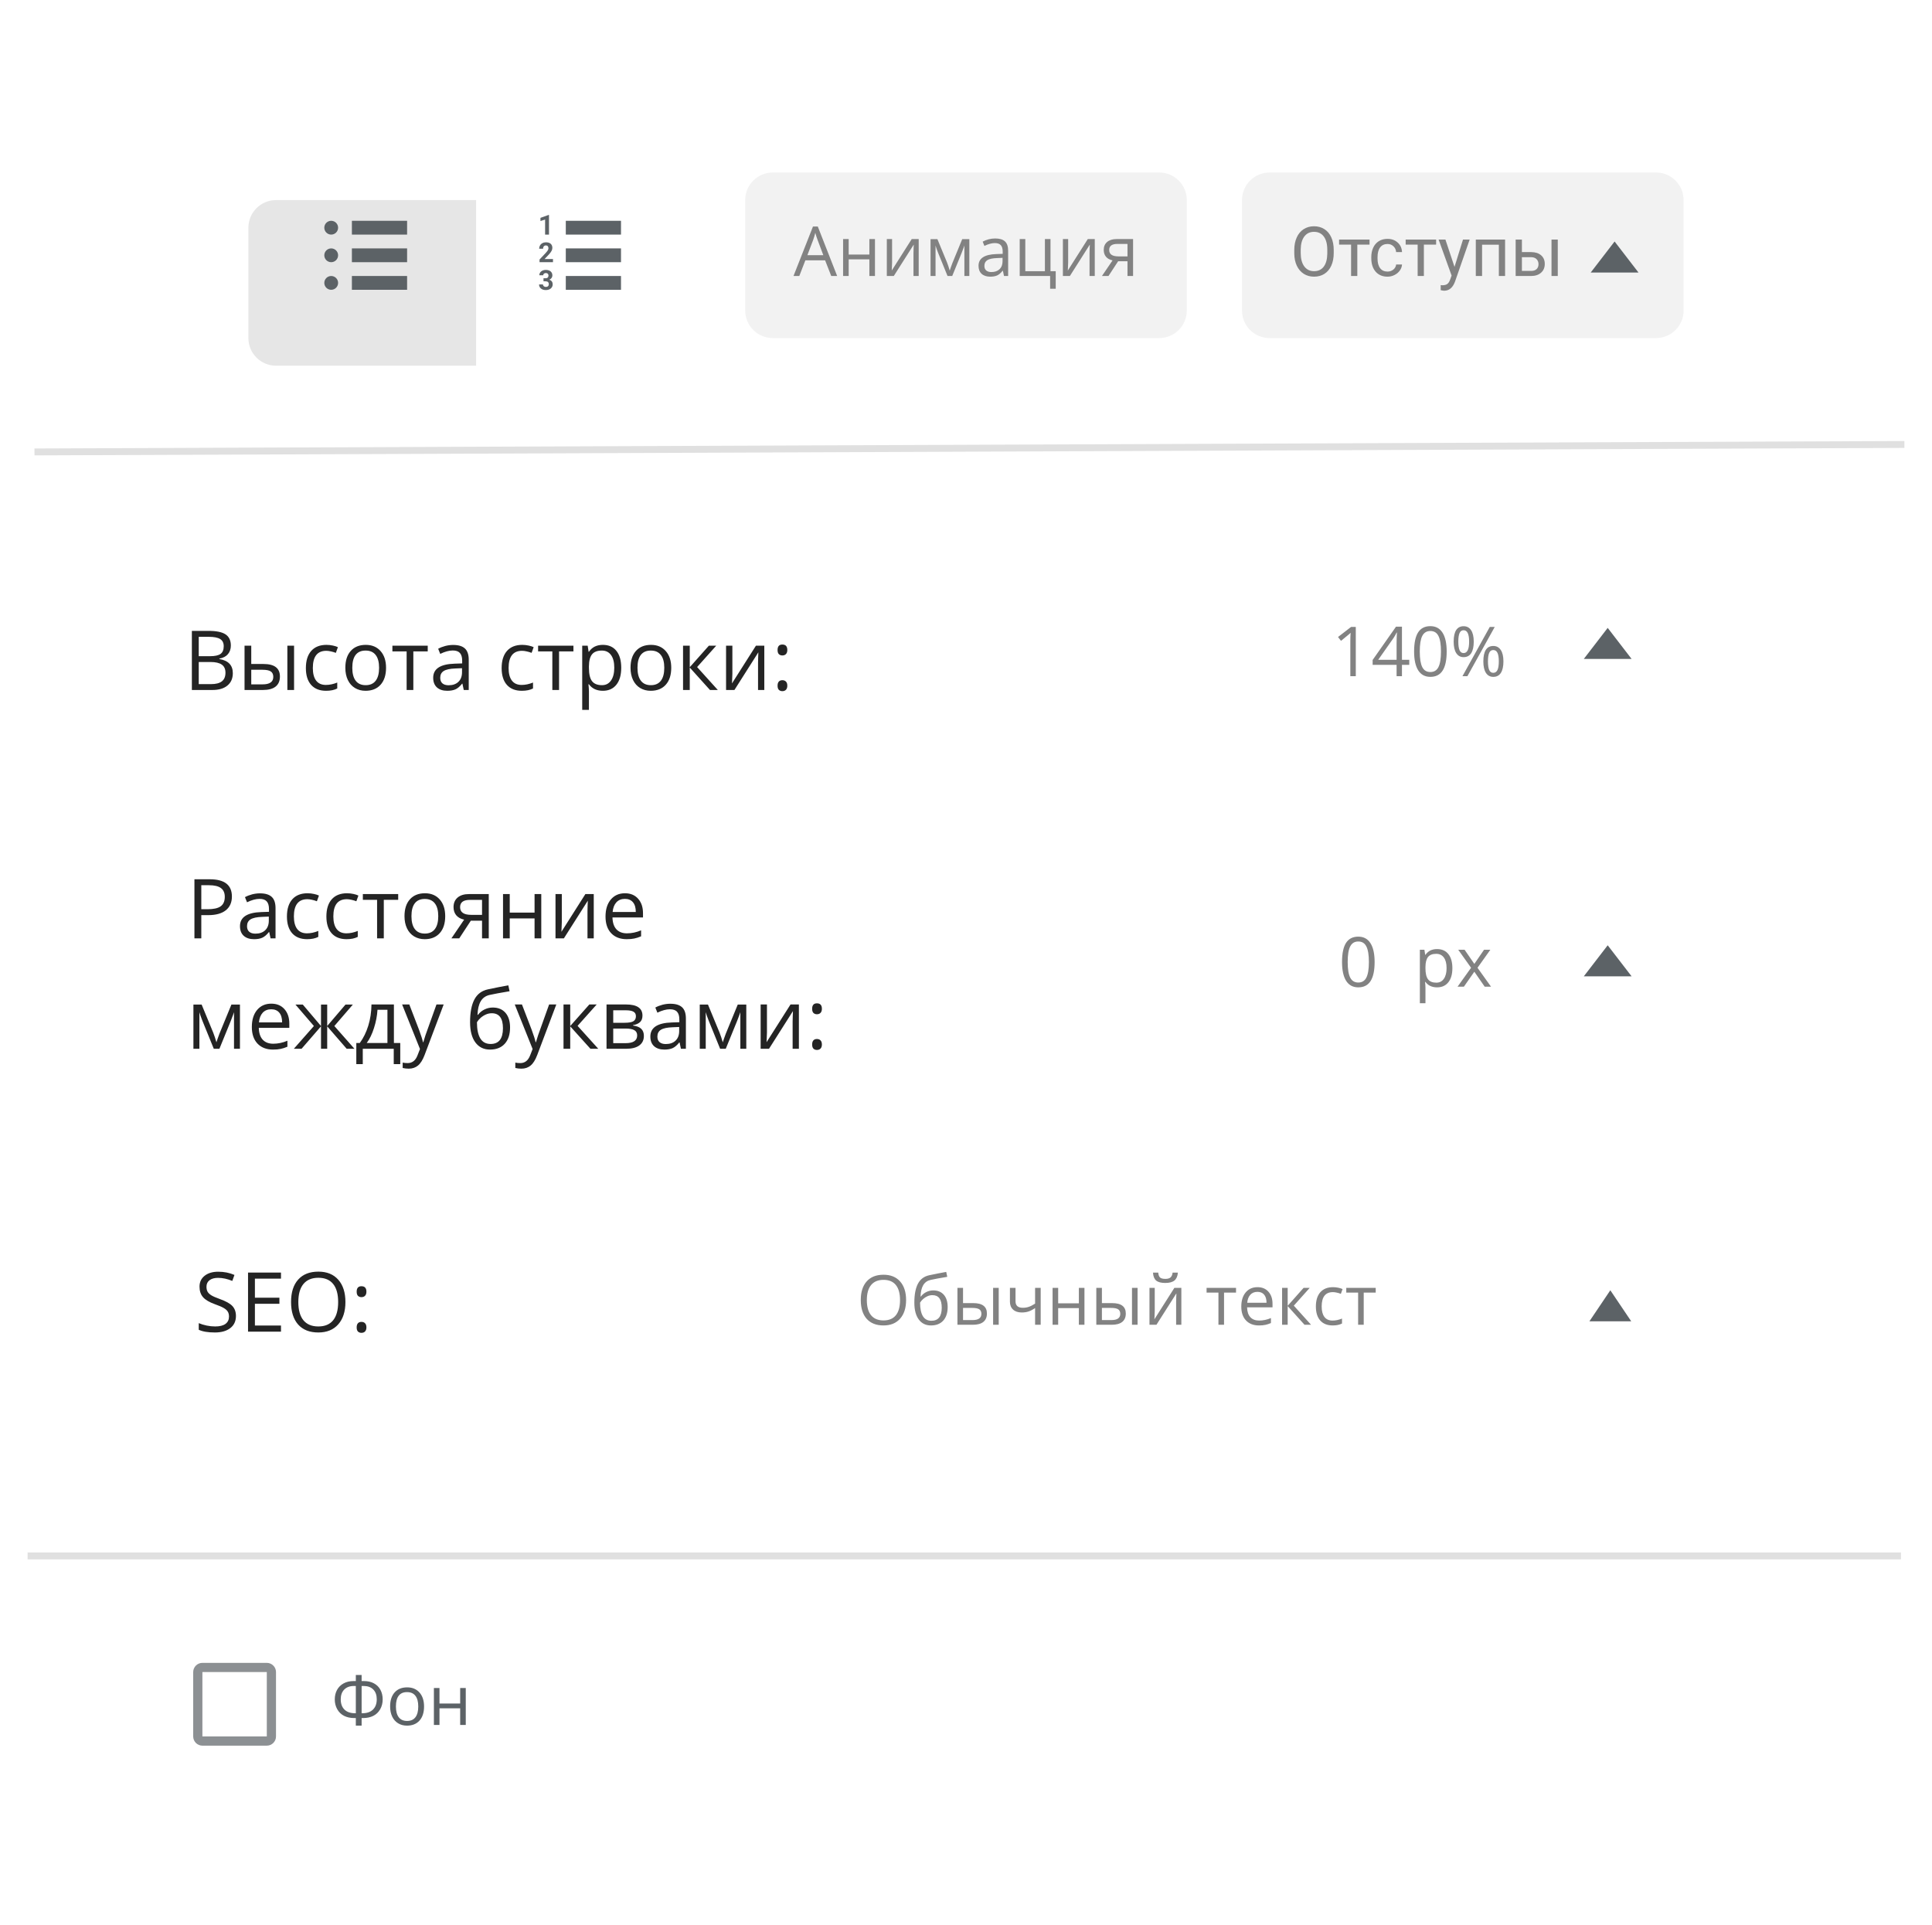 <svg width="280" height="279" viewBox="0 0 280 279" version="1.1" xmlns="http://www.w3.org/2000/svg" xmlns:xlink="http://www.w3.org/1999/xlink">
<title>Group 324</title>
<desc>Created using Figma</desc>
<g id="Canvas" transform="translate(-3309 -11164)">
<g id="Group 324">
<g id="Group 323">
<g id="Rectangle 22.3" filter="url(#filter0_d)">
<use xlink:href="#path0_fill" transform="translate(3313 11164)" fill="#FFFFFF"/>
<mask id="mask0_outline_ins">
<use xlink:href="#path0_fill" fill="white" transform="translate(3313 11164)"/>
</mask>
<g mask="url(#mask0_outline_ins)">
<use xlink:href="#path1_stroke_2x" transform="translate(3313 11164)" fill="#E0E0E0"/>
</g>
</g>
<g id="Rectangle 4.129">
<use xlink:href="#path2_fill" transform="matrix(-1.83697e-16 -1 1 -1.83697e-16 3495 11270)" fill="#FFFFFF"/>
<mask id="mask1_outline_ins">
<use xlink:href="#path2_fill" fill="white" transform="matrix(-1.83697e-16 -1 1 -1.83697e-16 3495 11270)"/>
</mask>
<g mask="url(#mask1_outline_ins)">
<use xlink:href="#path3_stroke_2x" transform="matrix(-1.83697e-16 -1 1 -1.83697e-16 3495 11270)" fill="#D9D9D9"/>
</g>
</g>
<g id="140%">
<use xlink:href="#path4_fill" transform="translate(3502 11251)" fill="#828282"/>
</g>
<g id="Polygon 2.100">
<use xlink:href="#path5_fill" transform="matrix(1 -3.02349e-17 6.199e-17 1 3538 11255)" fill="#5C6266"/>
</g>
<g id="&#208;&#146;&#209;&#139;&#209;&#129;&#208;&#190;&#209;&#130;&#208;&#176; &#209;&#129;&#209;&#130;&#209;&#128;&#208;&#190;&#208;&#186;&#208;&#184;:">
<use xlink:href="#path6_fill" transform="translate(3335 11251)" fill="#242424"/>
</g>
<g id="Group 314.2">
<g id="Group 313.1">
<g id="Rectangle 4.119">
<use xlink:href="#path2_fill" transform="matrix(-1.83697e-16 -1 1 -1.83697e-16 3345 11213)" fill="#FFFFFF"/>
<mask id="mask2_outline_ins">
<use xlink:href="#path2_fill" fill="white" transform="matrix(-1.83697e-16 -1 1 -1.83697e-16 3345 11213)"/>
</mask>
<g mask="url(#mask2_outline_ins)">
<use xlink:href="#path3_stroke_2x" transform="matrix(-1.83697e-16 -1 1 -1.83697e-16 3345 11213)" fill="#D9D9D9"/>
</g>
</g>
<g id="Group 312">
<g id="Rectangle 23.3">
<use xlink:href="#path7_fill" transform="translate(3391 11196)" fill="#5C6266"/>
</g>
<g id="Rectangle 23.4">
<use xlink:href="#path7_fill" transform="translate(3391 11200)" fill="#5C6266"/>
</g>
<g id="Rectangle 23.5">
<use xlink:href="#path7_fill" transform="translate(3391 11204)" fill="#5C6266"/>
</g>
<g id="1">
<use xlink:href="#path8_fill" transform="translate(3387 11194)" fill="#5C6266"/>
</g>
<g id="2">
<use xlink:href="#path9_fill" transform="translate(3387 11198)" fill="#5C6266"/>
</g>
<g id="3">
<use xlink:href="#path10_fill" transform="translate(3387 11202)" fill="#5C6266"/>
</g>
</g>
<g id="Rectangle 19.121">
<g filter="url(#filter1_i)">
<use xlink:href="#path11_fill" transform="translate(3345 11189)" fill="#E6E6E6"/>
</g>
<mask id="mask3_outline_ins">
<use xlink:href="#path11_fill" fill="white" transform="translate(3345 11189)"/>
</mask>
<g mask="url(#mask3_outline_ins)">
<use xlink:href="#path12_stroke_2x" transform="translate(3345 11189)" fill="#D9D9D9"/>
</g>
</g>
<g id="Group 307">
<g id="Group 306">
<g id="Rectangle 23">
<use xlink:href="#path7_fill" transform="translate(3360 11196)" fill="#5C6266"/>
</g>
<g id="Rectangle 23.1">
<use xlink:href="#path7_fill" transform="translate(3360 11200)" fill="#5C6266"/>
</g>
<g id="Rectangle 23.2">
<use xlink:href="#path7_fill" transform="translate(3360 11204)" fill="#5C6266"/>
</g>
<g id="Ellipse 8">
<use xlink:href="#path13_fill" transform="translate(3356 11196)" fill="#5C6266"/>
</g>
<g id="Ellipse 8.1">
<use xlink:href="#path13_fill" transform="translate(3356 11200)" fill="#5C6266"/>
</g>
<g id="Ellipse 8.2">
<use xlink:href="#path13_fill" transform="translate(3356 11204)" fill="#5C6266"/>
</g>
</g>
</g>
</g>
</g>
<g id="Rectangle 4.130">
<use xlink:href="#path14_fill" transform="translate(3417 11189)" fill="#F2F2F2"/>
<mask id="mask4_outline_ins">
<use xlink:href="#path14_fill" fill="white" transform="translate(3417 11189)"/>
</mask>
<g mask="url(#mask4_outline_ins)">
<use xlink:href="#path15_stroke_2x" transform="translate(3417 11189)" fill="#D9D9D9"/>
</g>
</g>
<g id="&#208;&#144;&#208;&#189;&#208;&#184;&#208;&#188;&#208;&#176;&#209;&#134;&#208;&#184;&#209;&#143;">
<use xlink:href="#path16_fill" transform="translate(3424 11193)" fill="#828282"/>
</g>
<g id="Rectangle 4.131">
<use xlink:href="#path14_fill" transform="translate(3489 11189)" fill="#F2F2F2"/>
<mask id="mask5_outline_ins">
<use xlink:href="#path14_fill" fill="white" transform="translate(3489 11189)"/>
</mask>
<g mask="url(#mask5_outline_ins)">
<use xlink:href="#path15_stroke_2x" transform="translate(3489 11189)" fill="#D9D9D9"/>
</g>
</g>
<g id="&#208;&#158;&#209;&#130;&#209;&#129;&#209;&#130;&#209;&#131;&#208;&#191;&#209;&#139;">
<use xlink:href="#path17_fill" transform="translate(3496 11195)" fill="#828282"/>
</g>
<g id="Rectangle 4.132">
<use xlink:href="#path2_fill" transform="matrix(-1.83697e-16 -1 1 -1.83697e-16 3495 11316)" fill="#FFFFFF"/>
<mask id="mask6_outline_ins">
<use xlink:href="#path2_fill" fill="white" transform="matrix(-1.83697e-16 -1 1 -1.83697e-16 3495 11316)"/>
</mask>
<g mask="url(#mask6_outline_ins)">
<use xlink:href="#path3_stroke_2x" transform="matrix(-1.83697e-16 -1 1 -1.83697e-16 3495 11316)" fill="#D9D9D9"/>
</g>
</g>
<g id="0 px">
<use xlink:href="#path18_fill" transform="translate(3503 11296)" fill="#828282"/>
</g>
<g id="Polygon 2.101">
<use xlink:href="#path5_fill" transform="matrix(1 -3.02349e-17 6.199e-17 1 3538 11301)" fill="#5C6266"/>
</g>
<g id="&#208;&#160;&#208;&#176;&#209;&#129;&#209;&#129;&#209;&#130;&#208;&#190;&#209;&#143;&#208;&#189;&#208;&#184;&#208;&#181; &#208;&#188;&#208;&#181;&#208;&#182;&#208;&#180;&#209;&#131; &#208;&#177;&#209;&#131;&#208;&#186;&#208;&#178;&#208;&#176;&#208;&#188;&#208;&#184;:">
<use xlink:href="#path19_fill" transform="translate(3336 11287)" fill="#242424"/>
</g>
<g id="SEO:">
<use xlink:href="#path20_fill" transform="translate(3337 11344)" fill="#242424"/>
</g>
<g id="Group 315.1">
<g id="Rectangle 4.123">
<use xlink:href="#path21_fill" transform="matrix(-1.83697e-16 -1 1 -1.83697e-16 3426 11365)" fill="#FFFFFF"/>
<mask id="mask7_outline_ins">
<use xlink:href="#path21_fill" fill="white" transform="matrix(-1.83697e-16 -1 1 -1.83697e-16 3426 11365)"/>
</mask>
<g mask="url(#mask7_outline_ins)">
<use xlink:href="#path22_stroke_2x" transform="matrix(-1.83697e-16 -1 1 -1.83697e-16 3426 11365)" fill="#D9D9D9"/>
</g>
</g>
<g id="&#208;&#158;&#208;&#177;&#209;&#139;&#209;&#135;&#208;&#189;&#209;&#139;&#208;&#185; &#209;&#130;&#208;&#181;&#208;&#186;&#209;&#129;&#209;&#130;">
<use xlink:href="#path23_fill" transform="translate(3433.14 11345)" fill="#828282"/>
</g>
<g id="Polygon 2.96">
<use xlink:href="#path24_fill" transform="matrix(1 -3.45542e-17 5.42413e-17 1 3538.88 11351)" fill="#5C6266"/>
</g>
</g>
<g id="Polygon 2.102">
<use xlink:href="#path5_fill" transform="matrix(1 -3.02349e-17 6.199e-17 1 3539 11199)" fill="#5C6266"/>
</g>
<g id="&#208;&#164;&#208;&#190;&#208;&#189;">
<use xlink:href="#path25_fill" transform="translate(3357 11403)" fill="#5C6266"/>
</g>
<g id="check off">
<g id="Shape">
<use xlink:href="#path26_fill" transform="translate(3337 11405)" fill="#5C6266" fill-opacity="0.7"/>
</g>
</g>
<g id="Line">
<use xlink:href="#path27_stroke" transform="matrix(1 -2.44929e-16 2.44929e-16 1 3313 11389.5)" fill="#E0E0E0"/>
</g>
<g id="Line">
<use xlink:href="#path28_stroke" transform="matrix(1 -0.004 0.004 1 3314 11230)" fill="#E0E0E0"/>
</g>
</g>
</g>
</g>
<defs>
<filter id="filter0_d" filterUnits="userSpaceOnUse" x="3309" y="11164" width="280" height="279" color-interpolation-filters="sRGB">
<feFlood flood-opacity="0" result="BackgroundImageFix"/>
<feColorMatrix in="SourceAlpha" type="matrix" values="0 0 0 0 0 0 0 0 0 0 0 0 0 0 0 0 0 0 255 0"/>
<feOffset dx="0" dy="4"/>
<feGaussianBlur stdDeviation="2"/>
<feColorMatrix type="matrix" values="0 0 0 0 0 0 0 0 0 0 0 0 0 0 0 0 0 0 0.25 0"/>
<feBlend mode="normal" in2="BackgroundImageFix" result="effect1_dropShadow"/>
<feBlend mode="normal" in="SourceGraphic" in2="effect1_dropShadow" result="shape"/>
</filter>
<filter id="filter1_i" filterUnits="userSpaceOnUse" x="3345" y="11189" width="33" height="28" color-interpolation-filters="sRGB">
<feFlood flood-opacity="0" result="BackgroundImageFix"/>
<feBlend mode="normal" in="SourceGraphic" in2="BackgroundImageFix" result="shape"/>
<feColorMatrix in="SourceAlpha" type="matrix" values="0 0 0 0 0 0 0 0 0 0 0 0 0 0 0 0 0 0 255 0" result="hardAlpha"/>
<feOffset dx="0" dy="4"/>
<feGaussianBlur stdDeviation="2"/>
<feComposite in2="hardAlpha" operator="arithmetic" k2="-1" k3="1"/>
<feColorMatrix type="matrix" values="0 0 0 0 0 0 0 0 0 0 0 0 0 0 0 0 0 0 0.25 0"/>
<feBlend mode="normal" in2="shape" result="effect1_innerShadow"/>
</filter>
<path id="path0_fill" d="M 0 4C 0 1.791 1.791 0 4 0L 268 0C 270.209 0 272 1.791 272 4L 272 267C 272 269.209 270.209 271 268 271L 4 271C 1.791 271 0 269.209 0 267L 0 4Z"/>
<path id="path1_stroke_2x" d="M 4 1L 268 1L 268 -1L 4 -1L 4 1ZM 271 4L 271 267L 273 267L 273 4L 271 4ZM 268 270L 4 270L 4 272L 268 272L 268 270ZM 1 267L 1 4L -1 4L -1 267L 1 267ZM 4 270C 2.343 270 1 268.657 1 267L -1 267C -1 269.761 1.239 272 4 272L 4 270ZM 271 267C 271 268.657 269.657 270 268 270L 268 272C 270.761 272 273 269.761 273 267L 271 267ZM 268 1C 269.657 1 271 2.343 271 4L 273 4C 273 1.239 270.761 -1 268 -1L 268 1ZM 4 -1C 1.239 -1 -1 1.239 -1 4L 1 4C 1 2.343 2.343 1 4 1L 4 -1Z"/>
<path id="path2_fill" d="M 0 4C 0 1.791 1.791 0 4 0L 20 0C 22.209 0 24 1.791 24 4L 24 60C 24 62.209 22.209 64 20 64L 4 64C 1.791 64 0 62.209 0 60L 0 4Z"/>
<path id="path3_stroke_2x" d="M 4 1L 20 1L 20 -1L 4 -1L 4 1ZM 23 4L 23 60L 25 60L 25 4L 23 4ZM 20 63L 4 63L 4 65L 20 65L 20 63ZM 1 60L 1 4L -1 4L -1 60L 1 60ZM 4 63C 2.343 63 1 61.657 1 60L -1 60C -1 62.761 1.239 65 4 65L 4 63ZM 23 60C 23 61.657 21.657 63 20 63L 20 65C 22.761 65 25 62.761 25 60L 23 60ZM 20 1C 21.657 1 23 2.343 23 4L 25 4C 25 1.239 22.761 -1 20 -1L 20 1ZM 4 -1C 1.239 -1 -1 1.239 -1 4L 1 4C 1 2.343 2.343 1 4 1L 4 -1Z"/>
<path id="path4_fill" d="M 3.491 11L 2.7 11L 2.7 5.912C 2.7 5.489 2.713 5.089 2.739 4.711C 2.671 4.779 2.594 4.851 2.51 4.926C 2.425 5.001 2.038 5.318 1.348 5.878L 0.918 5.321L 2.808 3.861L 3.491 3.861L 3.491 11ZM 11.24 9.359L 10.181 9.359L 10.181 11L 9.404 11L 9.404 9.359L 5.933 9.359L 5.933 8.651L 9.321 3.822L 10.181 3.822L 10.181 8.622L 11.24 8.622L 11.24 9.359ZM 9.404 8.622L 9.404 6.249C 9.404 5.784 9.421 5.258 9.453 4.672L 9.414 4.672C 9.258 4.984 9.111 5.243 8.975 5.448L 6.743 8.622L 9.404 8.622ZM 16.665 7.421C 16.665 8.655 16.47 9.576 16.079 10.185C 15.692 10.793 15.098 11.098 14.297 11.098C 13.529 11.098 12.944 10.787 12.544 10.165C 12.144 9.54 11.943 8.625 11.943 7.421C 11.943 6.177 12.137 5.255 12.524 4.652C 12.912 4.05 13.503 3.749 14.297 3.749C 15.072 3.749 15.659 4.063 16.06 4.691C 16.463 5.32 16.665 6.229 16.665 7.421ZM 12.764 7.421C 12.764 8.459 12.886 9.216 13.13 9.691C 13.374 10.163 13.763 10.399 14.297 10.399C 14.837 10.399 15.228 10.16 15.469 9.682C 15.713 9.2 15.835 8.446 15.835 7.421C 15.835 6.396 15.713 5.645 15.469 5.17C 15.228 4.691 14.837 4.452 14.297 4.452C 13.763 4.452 13.374 4.688 13.13 5.16C 12.886 5.629 12.764 6.382 12.764 7.421ZM 18.35 5.99C 18.35 6.544 18.41 6.959 18.53 7.235C 18.651 7.512 18.846 7.65 19.116 7.65C 19.65 7.65 19.917 7.097 19.917 5.99C 19.917 4.89 19.65 4.34 19.116 4.34C 18.846 4.34 18.651 4.477 18.53 4.75C 18.41 5.023 18.35 5.437 18.35 5.99ZM 20.586 5.99C 20.586 6.732 20.461 7.294 20.21 7.675C 19.963 8.052 19.598 8.241 19.116 8.241C 18.66 8.241 18.306 8.048 18.052 7.66C 17.801 7.273 17.676 6.716 17.676 5.99C 17.676 5.251 17.796 4.695 18.037 4.32C 18.281 3.946 18.641 3.759 19.116 3.759C 19.588 3.759 19.951 3.952 20.205 4.34C 20.459 4.727 20.586 5.277 20.586 5.99ZM 22.646 8.852C 22.646 9.408 22.707 9.825 22.827 10.102C 22.948 10.375 23.145 10.512 23.418 10.512C 23.691 10.512 23.893 10.377 24.023 10.106C 24.154 9.833 24.219 9.415 24.219 8.852C 24.219 8.295 24.154 7.883 24.023 7.616C 23.893 7.346 23.691 7.211 23.418 7.211C 23.145 7.211 22.948 7.346 22.827 7.616C 22.707 7.883 22.646 8.295 22.646 8.852ZM 24.888 8.852C 24.888 9.59 24.762 10.15 24.512 10.531C 24.264 10.909 23.9 11.098 23.418 11.098C 22.956 11.098 22.599 10.904 22.349 10.517C 22.101 10.129 21.977 9.574 21.977 8.852C 21.977 8.113 22.098 7.556 22.339 7.182C 22.583 6.807 22.943 6.62 23.418 6.62C 23.88 6.62 24.24 6.812 24.497 7.196C 24.758 7.577 24.888 8.129 24.888 8.852ZM 23.628 3.861L 19.668 11L 18.95 11L 22.91 3.861L 23.628 3.861Z"/>
<path id="path5_fill" d="M 4 0L 7.464 4.5L 0.536 4.5L 4 0Z"/>
<path id="path6_fill" d="M 1.807 4.434L 4.227 4.434C 5.363 4.434 6.186 4.604 6.693 4.943C 7.201 5.283 7.455 5.82 7.455 6.555C 7.455 7.062 7.312 7.482 7.027 7.814C 6.746 8.143 6.334 8.355 5.791 8.453L 5.791 8.512C 7.092 8.734 7.742 9.418 7.742 10.562C 7.742 11.328 7.482 11.926 6.963 12.355C 6.447 12.785 5.725 13 4.795 13L 1.807 13L 1.807 4.434ZM 2.803 8.102L 4.443 8.102C 5.146 8.102 5.652 7.992 5.961 7.773C 6.27 7.551 6.424 7.178 6.424 6.654C 6.424 6.174 6.252 5.828 5.908 5.617C 5.564 5.402 5.018 5.295 4.268 5.295L 2.803 5.295L 2.803 8.102ZM 2.803 8.945L 2.803 12.15L 4.59 12.15C 5.281 12.15 5.801 12.018 6.148 11.752C 6.5 11.482 6.676 11.062 6.676 10.492C 6.676 9.961 6.496 9.57 6.137 9.32C 5.781 9.07 5.238 8.945 4.508 8.945L 2.803 8.945ZM 10.414 9.232L 12.166 9.232C 12.982 9.232 13.586 9.385 13.977 9.689C 14.371 9.99 14.568 10.441 14.568 11.043C 14.568 11.688 14.359 12.176 13.941 12.508C 13.527 12.836 12.916 13 12.107 13L 9.441 13L 9.441 6.578L 10.414 6.578L 10.414 9.232ZM 16.619 13L 15.646 13L 15.646 6.578L 16.619 6.578L 16.619 13ZM 10.414 10.07L 10.414 12.185L 12.06 12.185C 13.092 12.185 13.607 11.824 13.607 11.102C 13.607 10.742 13.488 10.48 13.25 10.316C 13.012 10.152 12.605 10.07 12.031 10.07L 10.414 10.07ZM 21.254 13.117C 20.324 13.117 19.604 12.832 19.092 12.262C 18.584 11.688 18.33 10.877 18.33 9.83C 18.33 8.756 18.588 7.926 19.104 7.34C 19.623 6.754 20.361 6.461 21.318 6.461C 21.627 6.461 21.936 6.494 22.244 6.561C 22.553 6.627 22.795 6.705 22.971 6.795L 22.672 7.621C 22.457 7.535 22.223 7.465 21.969 7.41C 21.715 7.352 21.49 7.322 21.295 7.322C 19.99 7.322 19.338 8.154 19.338 9.818C 19.338 10.607 19.496 11.213 19.812 11.635C 20.133 12.057 20.605 12.268 21.23 12.268C 21.766 12.268 22.314 12.152 22.877 11.922L 22.877 12.783C 22.447 13.006 21.906 13.117 21.254 13.117ZM 29.949 9.783C 29.949 10.83 29.686 11.648 29.158 12.238C 28.631 12.824 27.902 13.117 26.973 13.117C 26.398 13.117 25.889 12.982 25.443 12.713C 24.998 12.443 24.654 12.057 24.412 11.553C 24.17 11.049 24.049 10.459 24.049 9.783C 24.049 8.736 24.311 7.922 24.834 7.34C 25.357 6.754 26.084 6.461 27.014 6.461C 27.912 6.461 28.625 6.76 29.152 7.357C 29.684 7.955 29.949 8.764 29.949 9.783ZM 25.057 9.783C 25.057 10.604 25.221 11.229 25.549 11.658C 25.877 12.088 26.359 12.303 26.996 12.303C 27.633 12.303 28.115 12.09 28.443 11.664C 28.775 11.234 28.941 10.607 28.941 9.783C 28.941 8.967 28.775 8.348 28.443 7.926C 28.115 7.5 27.629 7.287 26.984 7.287C 26.348 7.287 25.867 7.496 25.543 7.914C 25.219 8.332 25.057 8.955 25.057 9.783ZM 35.99 7.41L 33.904 7.41L 33.904 13L 32.932 13L 32.932 7.41L 30.869 7.41L 30.869 6.578L 35.99 6.578L 35.99 7.41ZM 41.211 13L 41.018 12.086L 40.971 12.086C 40.65 12.488 40.33 12.762 40.01 12.906C 39.693 13.047 39.297 13.117 38.82 13.117C 38.184 13.117 37.684 12.953 37.32 12.625C 36.961 12.297 36.781 11.83 36.781 11.225C 36.781 9.928 37.818 9.248 39.893 9.186L 40.982 9.15L 40.982 8.752C 40.982 8.248 40.873 7.877 40.654 7.639C 40.44 7.396 40.094 7.275 39.617 7.275C 39.082 7.275 38.477 7.439 37.801 7.768L 37.502 7.023C 37.818 6.852 38.164 6.717 38.539 6.619C 38.918 6.521 39.297 6.473 39.676 6.473C 40.441 6.473 41.008 6.643 41.375 6.982C 41.746 7.322 41.932 7.867 41.932 8.617L 41.932 13L 41.211 13ZM 39.014 12.315C 39.619 12.315 40.094 12.148 40.438 11.816C 40.785 11.484 40.959 11.02 40.959 10.422L 40.959 9.842L 39.986 9.883C 39.213 9.91 38.654 10.031 38.31 10.246C 37.971 10.457 37.801 10.787 37.801 11.236C 37.801 11.588 37.906 11.855 38.117 12.039C 38.332 12.223 38.631 12.315 39.014 12.315ZM 49.625 13.117C 48.695 13.117 47.975 12.832 47.463 12.262C 46.955 11.688 46.701 10.877 46.701 9.83C 46.701 8.756 46.959 7.926 47.475 7.34C 47.994 6.754 48.732 6.461 49.69 6.461C 49.998 6.461 50.307 6.494 50.615 6.561C 50.924 6.627 51.166 6.705 51.342 6.795L 51.043 7.621C 50.828 7.535 50.594 7.465 50.34 7.41C 50.086 7.352 49.861 7.322 49.666 7.322C 48.361 7.322 47.709 8.154 47.709 9.818C 47.709 10.607 47.867 11.213 48.184 11.635C 48.504 12.057 48.977 12.268 49.602 12.268C 50.137 12.268 50.685 12.152 51.248 11.922L 51.248 12.783C 50.818 13.006 50.277 13.117 49.625 13.117ZM 57.107 7.41L 55.022 7.41L 55.022 13L 54.049 13L 54.049 7.41L 51.986 7.41L 51.986 6.578L 57.107 6.578L 57.107 7.41ZM 61.367 13.117C 60.949 13.117 60.566 13.041 60.219 12.889C 59.875 12.732 59.586 12.494 59.352 12.174L 59.281 12.174C 59.328 12.549 59.352 12.904 59.352 13.24L 59.352 15.883L 58.379 15.883L 58.379 6.578L 59.17 6.578L 59.305 7.457L 59.352 7.457C 59.602 7.105 59.893 6.852 60.225 6.695C 60.557 6.539 60.938 6.461 61.367 6.461C 62.219 6.461 62.875 6.752 63.336 7.334C 63.801 7.916 64.033 8.732 64.033 9.783C 64.033 10.838 63.797 11.658 63.324 12.244C 62.855 12.826 62.203 13.117 61.367 13.117ZM 61.227 7.287C 60.57 7.287 60.096 7.469 59.803 7.832C 59.51 8.195 59.359 8.773 59.352 9.566L 59.352 9.783C 59.352 10.685 59.502 11.332 59.803 11.723C 60.103 12.109 60.586 12.303 61.25 12.303C 61.805 12.303 62.238 12.078 62.551 11.629C 62.867 11.18 63.025 10.56 63.025 9.771C 63.025 8.971 62.867 8.357 62.551 7.932C 62.238 7.502 61.797 7.287 61.227 7.287ZM 71.281 9.783C 71.281 10.83 71.018 11.648 70.49 12.238C 69.963 12.824 69.234 13.117 68.305 13.117C 67.731 13.117 67.221 12.982 66.775 12.713C 66.33 12.443 65.986 12.057 65.744 11.553C 65.502 11.049 65.381 10.459 65.381 9.783C 65.381 8.736 65.643 7.922 66.166 7.34C 66.689 6.754 67.416 6.461 68.346 6.461C 69.244 6.461 69.957 6.76 70.484 7.357C 71.016 7.955 71.281 8.764 71.281 9.783ZM 66.389 9.783C 66.389 10.604 66.553 11.229 66.881 11.658C 67.209 12.088 67.691 12.303 68.328 12.303C 68.965 12.303 69.447 12.09 69.775 11.664C 70.107 11.234 70.273 10.607 70.273 9.783C 70.273 8.967 70.107 8.348 69.775 7.926C 69.447 7.5 68.961 7.287 68.316 7.287C 67.68 7.287 67.199 7.496 66.875 7.914C 66.551 8.332 66.389 8.955 66.389 9.783ZM 76.736 6.578L 77.803 6.578L 75.031 9.678L 78.031 13L 76.894 13L 73.965 9.748L 73.965 13L 72.992 13L 72.992 6.578L 73.965 6.578L 73.965 9.701L 76.736 6.578ZM 80.141 6.578L 80.141 10.65L 80.1 11.717L 80.082 12.051L 83.557 6.578L 84.769 6.578L 84.769 13L 83.861 13L 83.861 9.074L 83.879 8.301L 83.908 7.539L 80.439 13L 79.227 13L 79.227 6.578L 80.141 6.578ZM 86.691 12.379C 86.691 12.117 86.75 11.92 86.867 11.787C 86.988 11.65 87.16 11.582 87.383 11.582C 87.609 11.582 87.785 11.65 87.91 11.787C 88.039 11.92 88.103 12.117 88.103 12.379C 88.103 12.633 88.039 12.828 87.91 12.965C 87.781 13.102 87.606 13.17 87.383 13.17C 87.184 13.17 87.018 13.109 86.885 12.988C 86.756 12.863 86.691 12.66 86.691 12.379ZM 86.691 7.205C 86.691 6.678 86.922 6.414 87.383 6.414C 87.863 6.414 88.103 6.678 88.103 7.205C 88.103 7.459 88.039 7.654 87.91 7.791C 87.781 7.928 87.606 7.996 87.383 7.996C 87.184 7.996 87.018 7.936 86.885 7.814C 86.756 7.689 86.691 7.486 86.691 7.205Z"/>
<path id="path7_fill" d="M 0 0L 8 0L 8 2L 0 2L 0 0Z"/>
<path id="path8_fill" d="M 1.564 4L 1 4L 1 1.824L 0.326 2.033L 0.326 1.574L 1.504 1.152L 1.564 1.152L 1.564 4Z"/>
<path id="path9_fill" d="M 2.143 4L 0.193 4L 0.193 3.613L 1.113 2.633C 1.24 2.495 1.333 2.374 1.393 2.271C 1.454 2.169 1.484 2.071 1.484 1.979C 1.484 1.852 1.452 1.753 1.389 1.682C 1.325 1.609 1.234 1.572 1.115 1.572C 0.988 1.572 0.887 1.617 0.812 1.705C 0.74 1.792 0.703 1.908 0.703 2.051L 0.137 2.051C 0.137 1.878 0.178 1.719 0.26 1.576C 0.343 1.433 0.46 1.321 0.611 1.24C 0.762 1.158 0.934 1.117 1.125 1.117C 1.418 1.117 1.645 1.188 1.807 1.328C 1.969 1.469 2.051 1.667 2.051 1.924C 2.051 2.064 2.014 2.208 1.941 2.354C 1.868 2.499 1.743 2.669 1.566 2.863L 0.92 3.545L 2.143 3.545L 2.143 4Z"/>
<path id="path10_fill" d="M 0.768 2.328L 1.068 2.328C 1.212 2.328 1.318 2.292 1.387 2.221C 1.456 2.149 1.49 2.054 1.49 1.936C 1.49 1.821 1.456 1.732 1.387 1.668C 1.319 1.604 1.225 1.572 1.105 1.572C 0.997 1.572 0.907 1.602 0.834 1.662C 0.761 1.721 0.725 1.798 0.725 1.893L 0.16 1.893C 0.16 1.744 0.2 1.611 0.279 1.494C 0.36 1.376 0.472 1.283 0.615 1.217C 0.76 1.15 0.919 1.117 1.092 1.117C 1.393 1.117 1.628 1.189 1.799 1.334C 1.969 1.477 2.055 1.675 2.055 1.928C 2.055 2.058 2.015 2.178 1.936 2.287C 1.856 2.396 1.752 2.48 1.623 2.539C 1.783 2.596 1.902 2.682 1.98 2.797C 2.06 2.911 2.1 3.047 2.1 3.203C 2.1 3.456 2.007 3.658 1.822 3.811C 1.639 3.963 1.395 4.039 1.092 4.039C 0.808 4.039 0.576 3.964 0.395 3.814C 0.215 3.665 0.125 3.467 0.125 3.221L 0.689 3.221C 0.689 3.327 0.729 3.415 0.809 3.482C 0.889 3.55 0.988 3.584 1.105 3.584C 1.24 3.584 1.344 3.549 1.42 3.479C 1.497 3.407 1.535 3.312 1.535 3.195C 1.535 2.911 1.379 2.77 1.066 2.77L 0.768 2.77L 0.768 2.328Z"/>
<path id="path11_fill" d="M 0 4C 0 1.791 1.791 0 4 0L 33 0L 33 24L 4 24C 1.791 24 0 22.209 0 20L 0 4Z"/>
<path id="path12_stroke_2x" d="M 33 0L 34 0L 34 -1L 33 -1L 33 0ZM 33 24L 33 25L 34 25L 34 24L 33 24ZM 4 1L 33 1L 33 -1L 4 -1L 4 1ZM 32 0L 32 24L 34 24L 34 0L 32 0ZM 33 23L 4 23L 4 25L 33 25L 33 23ZM 1 20L 1 4L -1 4L -1 20L 1 20ZM 4 23C 2.343 23 1 21.657 1 20L -1 20C -1 22.761 1.239 25 4 25L 4 23ZM 4 -1C 1.239 -1 -1 1.239 -1 4L 1 4C 1 2.343 2.343 1 4 1L 4 -1Z"/>
<path id="path13_fill" d="M 2 1C 2 1.552 1.552 2 1 2C 0.448 2 0 1.552 0 1C 0 0.448 0.448 0 1 0C 1.552 0 2 0.448 2 1Z"/>
<path id="path14_fill" d="M 0 4C 0 1.791 1.791 0 4 0L 60 0C 62.209 0 64 1.791 64 4L 64 20C 64 22.209 62.209 24 60 24L 4 24C 1.791 24 0 22.209 0 20L 0 4Z"/>
<path id="path15_stroke_2x" d="M 4 1L 60 1L 60 -1L 4 -1L 4 1ZM 63 4L 63 20L 65 20L 65 4L 63 4ZM 60 23L 4 23L 4 25L 60 25L 60 23ZM 1 20L 1 4L -1 4L -1 20L 1 20ZM 4 23C 2.343 23 1 21.657 1 20L -1 20C -1 22.761 1.239 25 4 25L 4 23ZM 63 20C 63 21.657 61.657 23 60 23L 60 25C 62.761 25 65 22.761 65 20L 63 20ZM 60 1C 61.657 1 63 2.343 63 4L 65 4C 65 1.239 62.761 -1 60 -1L 60 1ZM 4 -1C 1.239 -1 -1 1.239 -1 4L 1 4C 1 2.343 2.343 1 4 1L 4 -1Z"/>
<path id="path16_fill" d="M 5.469 11L 4.58 8.729L 1.719 8.729L 0.84 11L 0 11L 2.822 3.832L 3.521 3.832L 6.328 11L 5.469 11ZM 4.321 7.982L 3.491 5.771C 3.384 5.491 3.273 5.147 3.159 4.74C 3.088 5.053 2.985 5.396 2.852 5.771L 2.012 7.982L 4.321 7.982ZM 7.998 5.648L 7.998 7.89L 10.996 7.89L 10.996 5.648L 11.807 5.648L 11.807 11L 10.996 11L 10.996 8.588L 7.998 8.588L 7.998 11L 7.188 11L 7.188 5.648L 7.998 5.648ZM 14.287 5.648L 14.287 9.042L 14.253 9.931L 14.238 10.209L 17.134 5.648L 18.145 5.648L 18.145 11L 17.388 11L 17.388 7.729L 17.402 7.084L 17.427 6.449L 14.536 11L 13.525 11L 13.525 5.648L 14.287 5.648ZM 22.642 10.219L 22.793 9.765L 23.003 9.188L 24.453 5.658L 25.483 5.658L 25.483 11L 24.766 11L 24.766 6.581L 24.668 6.864L 24.385 7.611L 23.003 11L 22.324 11L 20.942 7.602C 20.77 7.165 20.651 6.825 20.586 6.581L 20.586 11L 19.863 11L 19.863 5.658L 20.855 5.658L 22.256 9.052C 22.396 9.41 22.524 9.799 22.642 10.219ZM 30.508 11L 30.347 10.238L 30.308 10.238C 30.041 10.574 29.774 10.801 29.507 10.922C 29.243 11.039 28.913 11.098 28.516 11.098C 27.985 11.098 27.568 10.961 27.266 10.688C 26.966 10.414 26.816 10.025 26.816 9.521C 26.816 8.44 27.681 7.873 29.409 7.821L 30.317 7.792L 30.317 7.46C 30.317 7.04 30.226 6.731 30.044 6.532C 29.865 6.33 29.577 6.229 29.18 6.229C 28.734 6.229 28.229 6.366 27.666 6.64L 27.417 6.02C 27.681 5.876 27.969 5.764 28.281 5.683C 28.597 5.601 28.913 5.561 29.229 5.561C 29.866 5.561 30.338 5.702 30.645 5.985C 30.954 6.269 31.108 6.723 31.108 7.348L 31.108 11L 30.508 11ZM 28.677 10.429C 29.181 10.429 29.577 10.29 29.863 10.014C 30.153 9.737 30.298 9.35 30.298 8.852L 30.298 8.368L 29.487 8.402C 28.843 8.425 28.377 8.526 28.091 8.705C 27.808 8.881 27.666 9.156 27.666 9.53C 27.666 9.823 27.754 10.046 27.93 10.199C 28.109 10.352 28.358 10.429 28.677 10.429ZM 38.003 12.851L 37.192 12.851L 37.192 11L 32.783 11L 32.783 5.648L 33.594 5.648L 33.594 10.302L 36.435 10.302L 36.435 5.648L 37.246 5.648L 37.246 10.302L 38.003 10.302L 38.003 12.851ZM 39.805 5.648L 39.805 9.042L 39.77 9.931L 39.756 10.209L 42.651 5.648L 43.662 5.648L 43.662 11L 42.905 11L 42.905 7.729L 42.92 7.084L 42.944 6.449L 40.054 11L 39.043 11L 39.043 5.648L 39.805 5.648ZM 45.649 11L 44.702 11L 46.24 8.739C 45.827 8.648 45.509 8.472 45.288 8.212C 45.07 7.948 44.961 7.618 44.961 7.221C 44.961 6.732 45.125 6.348 45.454 6.068C 45.783 5.788 46.242 5.648 46.831 5.648L 49.214 5.648L 49.214 11L 48.403 11L 48.403 8.861L 47.051 8.861L 45.649 11ZM 45.752 7.23C 45.752 7.849 46.201 8.158 47.1 8.158L 48.403 8.158L 48.403 6.352L 46.934 6.352C 46.146 6.352 45.752 6.645 45.752 7.23Z"/>
<path id="path17_fill" d="M 6.294 5.675C 6.294 6.371 6.177 6.98 5.942 7.501C 5.708 8.019 5.376 8.414 4.946 8.688C 4.517 8.961 4.015 9.098 3.442 9.098C 2.882 9.098 2.386 8.961 1.953 8.688C 1.52 8.411 1.183 8.019 0.942 7.511C 0.705 7 0.583 6.409 0.576 5.738L 0.576 5.226C 0.576 4.542 0.695 3.938 0.933 3.414C 1.17 2.89 1.506 2.49 1.938 2.213C 2.375 1.933 2.873 1.793 3.433 1.793C 4.002 1.793 4.504 1.931 4.937 2.208C 5.373 2.481 5.708 2.88 5.942 3.404C 6.177 3.925 6.294 4.532 6.294 5.226L 6.294 5.675ZM 5.361 5.216C 5.361 4.373 5.192 3.727 4.854 3.277C 4.515 2.825 4.041 2.599 3.433 2.599C 2.84 2.599 2.373 2.825 2.031 3.277C 1.693 3.727 1.519 4.352 1.509 5.152L 1.509 5.675C 1.509 6.492 1.68 7.135 2.021 7.604C 2.367 8.069 2.84 8.302 3.442 8.302C 4.048 8.302 4.517 8.082 4.849 7.643C 5.181 7.2 5.352 6.567 5.361 5.743L 5.361 5.216ZM 11.484 4.449L 9.712 4.449L 9.712 9L 8.809 9L 8.809 4.449L 7.07 4.449L 7.07 3.717L 11.484 3.717L 11.484 4.449ZM 14.092 8.36C 14.414 8.36 14.696 8.263 14.937 8.067C 15.177 7.872 15.311 7.628 15.337 7.335L 16.191 7.335C 16.175 7.638 16.071 7.926 15.879 8.199C 15.687 8.473 15.43 8.691 15.107 8.854C 14.788 9.016 14.45 9.098 14.092 9.098C 13.372 9.098 12.8 8.858 12.373 8.38C 11.95 7.898 11.738 7.241 11.738 6.407L 11.738 6.256C 11.738 5.742 11.833 5.284 12.021 4.884C 12.21 4.483 12.48 4.173 12.832 3.951C 13.187 3.73 13.605 3.619 14.087 3.619C 14.679 3.619 15.171 3.797 15.562 4.151C 15.955 4.506 16.165 4.967 16.191 5.533L 15.337 5.533C 15.311 5.191 15.181 4.911 14.946 4.693C 14.715 4.472 14.429 4.361 14.087 4.361C 13.628 4.361 13.271 4.527 13.018 4.859C 12.767 5.188 12.642 5.665 12.642 6.29L 12.642 6.461C 12.642 7.07 12.767 7.538 13.018 7.867C 13.268 8.196 13.626 8.36 14.092 8.36ZM 21.133 4.449L 19.36 4.449L 19.36 9L 18.457 9L 18.457 4.449L 16.719 4.449L 16.719 3.717L 21.133 3.717L 21.133 4.449ZM 23.799 7.677L 25.029 3.717L 25.996 3.717L 23.872 9.815C 23.543 10.694 23.021 11.134 22.305 11.134L 22.134 11.119L 21.797 11.056L 21.797 10.323L 22.041 10.343C 22.347 10.343 22.585 10.281 22.754 10.157C 22.926 10.034 23.068 9.807 23.179 9.479L 23.379 8.941L 21.494 3.717L 22.48 3.717L 23.799 7.677ZM 31.128 9L 30.225 9L 30.225 4.464L 27.793 4.464L 27.793 9L 26.885 9L 26.885 3.717L 31.128 3.717L 31.128 9ZM 33.565 5.538L 34.937 5.538C 35.535 5.545 36.009 5.701 36.357 6.007C 36.706 6.313 36.88 6.728 36.88 7.252C 36.88 7.779 36.701 8.202 36.343 8.521C 35.985 8.84 35.503 9 34.898 9L 32.661 9L 32.661 3.717L 33.565 3.717L 33.565 5.538ZM 38.765 9L 37.856 9L 37.856 3.717L 38.765 3.717L 38.765 9ZM 33.565 6.275L 33.565 8.263L 34.907 8.263C 35.246 8.263 35.508 8.176 35.693 8.004C 35.879 7.828 35.972 7.589 35.972 7.286C 35.972 6.993 35.88 6.754 35.698 6.568C 35.519 6.38 35.267 6.282 34.941 6.275L 33.565 6.275Z"/>
<path id="path18_fill" d="M 5.22 7.421C 5.22 8.655 5.024 9.576 4.634 10.185C 4.246 10.793 3.652 11.098 2.852 11.098C 2.083 11.098 1.499 10.787 1.099 10.165C 0.698 9.54 0.498 8.625 0.498 7.421C 0.498 6.177 0.692 5.255 1.079 4.652C 1.466 4.05 2.057 3.749 2.852 3.749C 3.626 3.749 4.214 4.063 4.614 4.691C 5.018 5.32 5.22 6.229 5.22 7.421ZM 1.318 7.421C 1.318 8.459 1.44 9.216 1.685 9.691C 1.929 10.163 2.318 10.399 2.852 10.399C 3.392 10.399 3.783 10.16 4.023 9.682C 4.268 9.2 4.39 8.446 4.39 7.421C 4.39 6.396 4.268 5.645 4.023 5.17C 3.783 4.691 3.392 4.452 2.852 4.452C 2.318 4.452 1.929 4.688 1.685 5.16C 1.44 5.629 1.318 6.382 1.318 7.421ZM 14.268 11.098C 13.919 11.098 13.6 11.034 13.31 10.907C 13.024 10.777 12.783 10.579 12.588 10.312L 12.529 10.312C 12.568 10.624 12.588 10.92 12.588 11.2L 12.588 13.402L 11.777 13.402L 11.777 5.648L 12.437 5.648L 12.549 6.381L 12.588 6.381C 12.796 6.088 13.039 5.876 13.315 5.746C 13.592 5.616 13.909 5.551 14.268 5.551C 14.977 5.551 15.524 5.793 15.908 6.278C 16.296 6.763 16.489 7.444 16.489 8.319C 16.489 9.198 16.292 9.882 15.898 10.37C 15.508 10.855 14.964 11.098 14.268 11.098ZM 14.15 6.239C 13.604 6.239 13.208 6.391 12.964 6.693C 12.72 6.996 12.594 7.478 12.588 8.139L 12.588 8.319C 12.588 9.071 12.713 9.61 12.964 9.936C 13.214 10.258 13.617 10.419 14.17 10.419C 14.632 10.419 14.993 10.232 15.254 9.857C 15.518 9.483 15.649 8.967 15.649 8.31C 15.649 7.642 15.518 7.131 15.254 6.776C 14.993 6.418 14.626 6.239 14.15 6.239ZM 19.199 8.261L 17.339 5.648L 18.262 5.648L 19.673 7.699L 21.079 5.648L 21.992 5.648L 20.132 8.261L 22.09 11L 21.172 11L 19.673 8.832L 18.159 11L 17.241 11L 19.199 8.261Z"/>
<path id="path19_fill" d="M 6.609 6.93C 6.609 7.797 6.312 8.465 5.719 8.934C 5.129 9.398 4.283 9.631 3.182 9.631L 2.174 9.631L 2.174 13L 1.178 13L 1.178 4.434L 3.398 4.434C 5.539 4.434 6.609 5.266 6.609 6.93ZM 2.174 8.775L 3.07 8.775C 3.953 8.775 4.592 8.633 4.986 8.348C 5.381 8.062 5.578 7.605 5.578 6.977C 5.578 6.41 5.393 5.988 5.021 5.711C 4.65 5.434 4.072 5.295 3.287 5.295L 2.174 5.295L 2.174 8.775ZM 12.211 13L 12.018 12.086L 11.971 12.086C 11.65 12.488 11.33 12.762 11.01 12.906C 10.693 13.047 10.297 13.117 9.82 13.117C 9.184 13.117 8.684 12.953 8.32 12.625C 7.961 12.297 7.781 11.83 7.781 11.225C 7.781 9.928 8.818 9.248 10.893 9.186L 11.982 9.15L 11.982 8.752C 11.982 8.248 11.873 7.877 11.654 7.639C 11.44 7.396 11.094 7.275 10.617 7.275C 10.082 7.275 9.477 7.439 8.801 7.768L 8.502 7.023C 8.818 6.852 9.164 6.717 9.539 6.619C 9.918 6.521 10.297 6.473 10.676 6.473C 11.441 6.473 12.008 6.643 12.375 6.982C 12.746 7.322 12.932 7.867 12.932 8.617L 12.932 13L 12.211 13ZM 10.014 12.315C 10.619 12.315 11.094 12.148 11.438 11.816C 11.785 11.484 11.959 11.02 11.959 10.422L 11.959 9.842L 10.986 9.883C 10.213 9.91 9.654 10.031 9.311 10.246C 8.971 10.457 8.801 10.787 8.801 11.236C 8.801 11.588 8.906 11.855 9.117 12.039C 9.332 12.223 9.631 12.315 10.014 12.315ZM 17.508 13.117C 16.578 13.117 15.857 12.832 15.346 12.262C 14.838 11.688 14.584 10.877 14.584 9.83C 14.584 8.756 14.842 7.926 15.357 7.34C 15.877 6.754 16.615 6.461 17.572 6.461C 17.881 6.461 18.189 6.494 18.498 6.561C 18.807 6.627 19.049 6.705 19.225 6.795L 18.926 7.621C 18.711 7.535 18.477 7.465 18.223 7.41C 17.969 7.352 17.744 7.322 17.549 7.322C 16.244 7.322 15.592 8.154 15.592 9.818C 15.592 10.607 15.75 11.213 16.066 11.635C 16.387 12.057 16.859 12.268 17.484 12.268C 18.02 12.268 18.568 12.152 19.131 11.922L 19.131 12.783C 18.701 13.006 18.16 13.117 17.508 13.117ZM 23.227 13.117C 22.297 13.117 21.576 12.832 21.064 12.262C 20.557 11.688 20.303 10.877 20.303 9.83C 20.303 8.756 20.561 7.926 21.076 7.34C 21.596 6.754 22.334 6.461 23.291 6.461C 23.6 6.461 23.908 6.494 24.217 6.561C 24.525 6.627 24.768 6.705 24.943 6.795L 24.645 7.621C 24.43 7.535 24.195 7.465 23.941 7.41C 23.688 7.352 23.463 7.322 23.268 7.322C 21.963 7.322 21.311 8.154 21.311 9.818C 21.311 10.607 21.469 11.213 21.785 11.635C 22.105 12.057 22.578 12.268 23.203 12.268C 23.738 12.268 24.287 12.152 24.85 11.922L 24.85 12.783C 24.42 13.006 23.879 13.117 23.227 13.117ZM 30.709 7.41L 28.623 7.41L 28.623 13L 27.65 13L 27.65 7.41L 25.588 7.41L 25.588 6.578L 30.709 6.578L 30.709 7.41ZM 37.523 9.783C 37.523 10.83 37.26 11.648 36.732 12.238C 36.205 12.824 35.477 13.117 34.547 13.117C 33.973 13.117 33.463 12.982 33.018 12.713C 32.572 12.443 32.228 12.057 31.986 11.553C 31.744 11.049 31.623 10.459 31.623 9.783C 31.623 8.736 31.885 7.922 32.408 7.34C 32.932 6.754 33.658 6.461 34.588 6.461C 35.486 6.461 36.199 6.76 36.727 7.357C 37.258 7.955 37.523 8.764 37.523 9.783ZM 32.631 9.783C 32.631 10.604 32.795 11.229 33.123 11.658C 33.451 12.088 33.934 12.303 34.57 12.303C 35.207 12.303 35.69 12.09 36.018 11.664C 36.35 11.234 36.516 10.607 36.516 9.783C 36.516 8.967 36.35 8.348 36.018 7.926C 35.69 7.5 35.203 7.287 34.559 7.287C 33.922 7.287 33.441 7.496 33.117 7.914C 32.793 8.332 32.631 8.955 32.631 9.783ZM 39.557 13L 38.42 13L 40.266 10.287C 39.77 10.178 39.389 9.967 39.123 9.654C 38.861 9.338 38.73 8.941 38.73 8.465C 38.73 7.879 38.928 7.418 39.322 7.082C 39.717 6.746 40.268 6.578 40.975 6.578L 43.834 6.578L 43.834 13L 42.861 13L 42.861 10.434L 41.238 10.434L 39.557 13ZM 39.68 8.477C 39.68 9.219 40.219 9.59 41.297 9.59L 42.861 9.59L 42.861 7.422L 41.098 7.422C 40.152 7.422 39.68 7.773 39.68 8.477ZM 46.875 6.578L 46.875 9.268L 50.473 9.268L 50.473 6.578L 51.445 6.578L 51.445 13L 50.473 13L 50.473 10.105L 46.875 10.105L 46.875 13L 45.902 13L 45.902 6.578L 46.875 6.578ZM 54.422 6.578L 54.422 10.65L 54.381 11.717L 54.363 12.051L 57.838 6.578L 59.051 6.578L 59.051 13L 58.143 13L 58.143 9.074L 58.16 8.301L 58.19 7.539L 54.721 13L 53.508 13L 53.508 6.578L 54.422 6.578ZM 63.826 13.117C 62.877 13.117 62.127 12.828 61.576 12.25C 61.029 11.672 60.756 10.869 60.756 9.842C 60.756 8.807 61.01 7.984 61.518 7.375C 62.029 6.766 62.715 6.461 63.574 6.461C 64.379 6.461 65.016 6.727 65.484 7.258C 65.953 7.785 66.188 8.482 66.188 9.35L 66.188 9.965L 61.764 9.965C 61.783 10.719 61.973 11.291 62.332 11.682C 62.695 12.072 63.205 12.268 63.861 12.268C 64.553 12.268 65.236 12.123 65.912 11.834L 65.912 12.701C 65.568 12.85 65.242 12.955 64.934 13.018C 64.629 13.084 64.26 13.117 63.826 13.117ZM 63.562 7.275C 63.047 7.275 62.635 7.443 62.326 7.779C 62.022 8.115 61.842 8.58 61.787 9.174L 65.144 9.174C 65.144 8.561 65.008 8.092 64.734 7.768C 64.461 7.439 64.07 7.275 63.562 7.275ZM 4.365 28.062L 4.547 27.518L 4.799 26.826L 6.539 22.59L 7.775 22.59L 7.775 29L 6.914 29L 6.914 23.697L 6.797 24.037L 6.457 24.934L 4.799 29L 3.984 29L 2.326 24.922C 2.119 24.398 1.977 23.99 1.898 23.697L 1.898 29L 1.031 29L 1.031 22.59L 2.221 22.59L 3.902 26.662C 4.07 27.092 4.225 27.559 4.365 28.062ZM 12.568 29.117C 11.619 29.117 10.869 28.828 10.318 28.25C 9.771 27.672 9.498 26.869 9.498 25.842C 9.498 24.807 9.752 23.984 10.26 23.375C 10.771 22.766 11.457 22.461 12.316 22.461C 13.121 22.461 13.758 22.727 14.227 23.258C 14.695 23.785 14.93 24.482 14.93 25.35L 14.93 25.965L 10.506 25.965C 10.525 26.719 10.715 27.291 11.074 27.682C 11.438 28.072 11.947 28.268 12.604 28.268C 13.295 28.268 13.979 28.123 14.654 27.834L 14.654 28.701C 14.31 28.85 13.984 28.955 13.676 29.018C 13.371 29.084 13.002 29.117 12.568 29.117ZM 12.305 23.275C 11.789 23.275 11.377 23.443 11.068 23.779C 10.764 24.115 10.584 24.58 10.529 25.174L 13.887 25.174C 13.887 24.561 13.75 24.092 13.477 23.768C 13.203 23.439 12.812 23.275 12.305 23.275ZM 19.523 22.59L 20.42 22.59L 20.42 25.701L 23.074 22.59L 24.141 22.59L 21.457 25.701L 24.369 29L 23.244 29L 20.42 25.748L 20.42 29L 19.523 29L 19.523 25.748L 16.705 29L 15.586 29L 18.492 25.701L 15.815 22.59L 16.881 22.59L 19.523 25.701L 19.523 22.59ZM 31.008 31.221L 30.064 31.221L 30.064 29L 25.576 29L 25.576 31.221L 24.639 31.221L 24.639 28.162L 25.143 28.162C 25.666 27.451 26.076 26.617 26.373 25.66C 26.67 24.703 26.824 23.676 26.836 22.578L 30.088 22.578L 30.088 28.162L 31.008 28.162L 31.008 31.221ZM 29.15 28.162L 29.15 23.346L 27.709 23.346C 27.658 24.213 27.49 25.092 27.205 25.982C 26.924 26.869 26.572 27.596 26.15 28.162L 29.15 28.162ZM 31.277 22.578L 32.32 22.578L 33.727 26.24C 34.035 27.076 34.227 27.68 34.301 28.051L 34.348 28.051C 34.398 27.852 34.504 27.512 34.664 27.031C 34.828 26.547 35.359 25.062 36.258 22.578L 37.301 22.578L 34.541 29.891C 34.268 30.613 33.947 31.125 33.58 31.426C 33.217 31.73 32.77 31.883 32.238 31.883C 31.941 31.883 31.648 31.85 31.359 31.783L 31.359 31.004C 31.574 31.051 31.814 31.074 32.08 31.074C 32.748 31.074 33.225 30.699 33.51 29.949L 33.867 29.035L 31.277 22.578ZM 41.127 25.15C 41.127 23.744 41.334 22.648 41.748 21.863C 42.162 21.074 42.818 20.582 43.717 20.387C 44.834 20.148 45.818 19.955 46.67 19.807L 46.852 20.662C 45.496 20.889 44.527 21.068 43.945 21.201C 43.379 21.33 42.953 21.635 42.668 22.115C 42.387 22.596 42.232 23.25 42.205 24.078L 42.275 24.078C 42.518 23.75 42.83 23.492 43.213 23.305C 43.596 23.117 43.996 23.023 44.414 23.023C 45.203 23.023 45.818 23.279 46.26 23.791C 46.701 24.303 46.922 25.012 46.922 25.918C 46.922 26.922 46.666 27.707 46.154 28.273C 45.643 28.836 44.93 29.117 44.016 29.117C 43.113 29.117 42.406 28.771 41.895 28.08C 41.383 27.389 41.127 26.412 41.127 25.15ZM 44.103 28.303C 45.295 28.303 45.891 27.543 45.891 26.023C 45.891 24.574 45.35 23.85 44.268 23.85C 43.971 23.85 43.684 23.912 43.406 24.037C 43.133 24.158 42.881 24.32 42.65 24.523C 42.424 24.727 42.248 24.936 42.123 25.15C 42.123 26.178 42.285 26.961 42.609 27.5C 42.934 28.035 43.432 28.303 44.103 28.303ZM 47.602 22.578L 48.645 22.578L 50.051 26.24C 50.359 27.076 50.551 27.68 50.625 28.051L 50.672 28.051C 50.723 27.852 50.828 27.512 50.988 27.031C 51.152 26.547 51.684 25.062 52.582 22.578L 53.625 22.578L 50.865 29.891C 50.592 30.613 50.272 31.125 49.904 31.426C 49.541 31.73 49.094 31.883 48.562 31.883C 48.266 31.883 47.973 31.85 47.684 31.783L 47.684 31.004C 47.898 31.051 48.139 31.074 48.404 31.074C 49.072 31.074 49.549 30.699 49.834 29.949L 50.191 29.035L 47.602 22.578ZM 58.412 22.578L 59.478 22.578L 56.707 25.678L 59.707 29L 58.57 29L 55.641 25.748L 55.641 29L 54.668 29L 54.668 22.578L 55.641 22.578L 55.641 25.701L 58.412 22.578ZM 66.111 24.189C 66.111 24.607 65.99 24.926 65.748 25.145C 65.51 25.359 65.174 25.504 64.74 25.578L 64.74 25.631C 65.287 25.705 65.686 25.865 65.936 26.111C 66.189 26.357 66.316 26.697 66.316 27.131C 66.316 27.729 66.096 28.189 65.654 28.514C 65.217 28.838 64.576 29 63.732 29L 60.902 29L 60.902 22.578L 63.721 22.578C 65.314 22.578 66.111 23.115 66.111 24.189ZM 65.344 27.066C 65.344 26.719 65.211 26.467 64.945 26.311C 64.684 26.15 64.248 26.07 63.639 26.07L 61.875 26.07L 61.875 28.186L 63.662 28.186C 64.783 28.186 65.344 27.812 65.344 27.066ZM 65.162 24.283C 65.162 23.971 65.041 23.75 64.799 23.621C 64.561 23.488 64.197 23.422 63.709 23.422L 61.875 23.422L 61.875 25.232L 63.522 25.232C 64.123 25.232 64.547 25.158 64.793 25.01C 65.039 24.861 65.162 24.619 65.162 24.283ZM 71.684 29L 71.49 28.086L 71.443 28.086C 71.123 28.488 70.803 28.762 70.482 28.906C 70.166 29.047 69.769 29.117 69.293 29.117C 68.656 29.117 68.156 28.953 67.793 28.625C 67.434 28.297 67.254 27.83 67.254 27.225C 67.254 25.928 68.291 25.248 70.365 25.186L 71.455 25.15L 71.455 24.752C 71.455 24.248 71.346 23.877 71.127 23.639C 70.912 23.396 70.566 23.275 70.09 23.275C 69.555 23.275 68.949 23.439 68.273 23.768L 67.975 23.023C 68.291 22.852 68.637 22.717 69.012 22.619C 69.391 22.521 69.769 22.473 70.148 22.473C 70.914 22.473 71.481 22.643 71.848 22.982C 72.219 23.322 72.404 23.867 72.404 24.617L 72.404 29L 71.684 29ZM 69.486 28.314C 70.092 28.314 70.566 28.148 70.91 27.816C 71.258 27.484 71.432 27.02 71.432 26.422L 71.432 25.842L 70.459 25.883C 69.686 25.91 69.127 26.031 68.783 26.246C 68.443 26.457 68.273 26.787 68.273 27.236C 68.273 27.588 68.379 27.855 68.59 28.039C 68.805 28.223 69.103 28.314 69.486 28.314ZM 77.748 28.062L 77.93 27.518L 78.182 26.826L 79.922 22.59L 81.158 22.59L 81.158 29L 80.297 29L 80.297 23.697L 80.18 24.037L 79.84 24.934L 78.182 29L 77.367 29L 75.709 24.922C 75.502 24.398 75.359 23.99 75.281 23.697L 75.281 29L 74.414 29L 74.414 22.59L 75.603 22.59L 77.285 26.662C 77.453 27.092 77.607 27.559 77.748 28.062ZM 84.152 22.578L 84.152 26.65L 84.111 27.717L 84.094 28.051L 87.568 22.578L 88.781 22.578L 88.781 29L 87.873 29L 87.873 25.074L 87.891 24.301L 87.92 23.539L 84.451 29L 83.238 29L 83.238 22.578L 84.152 22.578ZM 90.703 28.379C 90.703 28.117 90.762 27.92 90.879 27.787C 91 27.65 91.172 27.582 91.394 27.582C 91.621 27.582 91.797 27.65 91.922 27.787C 92.051 27.92 92.115 28.117 92.115 28.379C 92.115 28.633 92.051 28.828 91.922 28.965C 91.793 29.102 91.617 29.17 91.394 29.17C 91.195 29.17 91.029 29.109 90.897 28.988C 90.768 28.863 90.703 28.66 90.703 28.379ZM 90.703 23.205C 90.703 22.678 90.934 22.414 91.394 22.414C 91.875 22.414 92.115 22.678 92.115 23.205C 92.115 23.459 92.051 23.654 91.922 23.791C 91.793 23.928 91.617 23.996 91.394 23.996C 91.195 23.996 91.029 23.936 90.897 23.814C 90.768 23.689 90.703 23.486 90.703 23.205Z"/>
<path id="path20_fill" d="M 6.195 10.721C 6.195 11.475 5.922 12.062 5.375 12.484C 4.828 12.906 4.086 13.117 3.148 13.117C 2.133 13.117 1.352 12.986 0.805 12.725L 0.805 11.764C 1.156 11.912 1.539 12.029 1.953 12.115C 2.367 12.201 2.777 12.244 3.184 12.244C 3.848 12.244 4.348 12.119 4.684 11.869C 5.02 11.615 5.188 11.264 5.188 10.815C 5.188 10.518 5.127 10.275 5.006 10.088C 4.889 9.896 4.689 9.721 4.408 9.561C 4.131 9.4 3.707 9.219 3.137 9.016C 2.34 8.73 1.77 8.393 1.426 8.002C 1.086 7.611 0.916 7.102 0.916 6.473C 0.916 5.812 1.164 5.287 1.66 4.896C 2.156 4.506 2.812 4.311 3.629 4.311C 4.48 4.311 5.264 4.467 5.979 4.779L 5.668 5.646C 4.961 5.35 4.273 5.201 3.605 5.201C 3.078 5.201 2.666 5.314 2.369 5.541C 2.072 5.768 1.924 6.082 1.924 6.484C 1.924 6.781 1.979 7.025 2.088 7.217C 2.197 7.404 2.381 7.578 2.639 7.738C 2.9 7.895 3.299 8.068 3.834 8.26C 4.732 8.58 5.35 8.924 5.686 9.291C 6.025 9.658 6.195 10.135 6.195 10.721ZM 12.723 13L 7.947 13L 7.947 4.434L 12.723 4.434L 12.723 5.318L 8.943 5.318L 8.943 8.078L 12.494 8.078L 12.494 8.957L 8.943 8.957L 8.943 12.109L 12.723 12.109L 12.723 13ZM 22.062 8.705C 22.062 10.076 21.715 11.154 21.02 11.94C 20.328 12.725 19.365 13.117 18.131 13.117C 16.869 13.117 15.895 12.732 15.207 11.963C 14.523 11.19 14.182 10.1 14.182 8.693C 14.182 7.299 14.525 6.219 15.213 5.453C 15.9 4.684 16.877 4.299 18.143 4.299C 19.373 4.299 20.334 4.689 21.025 5.471C 21.717 6.252 22.062 7.33 22.062 8.705ZM 15.236 8.705C 15.236 9.865 15.482 10.746 15.975 11.348C 16.471 11.945 17.189 12.244 18.131 12.244C 19.08 12.244 19.797 11.945 20.281 11.348C 20.766 10.75 21.008 9.869 21.008 8.705C 21.008 7.553 20.766 6.68 20.281 6.086C 19.801 5.488 19.088 5.189 18.143 5.189C 17.193 5.189 16.471 5.49 15.975 6.092C 15.482 6.689 15.236 7.561 15.236 8.705ZM 23.691 12.379C 23.691 12.117 23.75 11.92 23.867 11.787C 23.988 11.65 24.16 11.582 24.383 11.582C 24.609 11.582 24.785 11.65 24.91 11.787C 25.039 11.92 25.104 12.117 25.104 12.379C 25.104 12.633 25.039 12.828 24.91 12.965C 24.781 13.102 24.605 13.17 24.383 13.17C 24.184 13.17 24.018 13.109 23.885 12.988C 23.756 12.863 23.691 12.66 23.691 12.379ZM 23.691 7.205C 23.691 6.678 23.922 6.414 24.383 6.414C 24.863 6.414 25.104 6.678 25.104 7.205C 25.104 7.459 25.039 7.654 24.91 7.791C 24.781 7.928 24.605 7.996 24.383 7.996C 24.184 7.996 24.018 7.936 23.885 7.814C 23.756 7.689 23.691 7.486 23.691 7.205Z"/>
<path id="path21_fill" d="M 0 4C 0 1.791 1.791 0 4 0L 20 0C 22.209 0 24 1.791 24 4L 24 129C 24 131.209 22.209 133 20 133L 4 133C 1.791 133 0 131.209 0 129L 0 4Z"/>
<path id="path22_stroke_2x" d="M 4 1L 20 1L 20 -1L 4 -1L 4 1ZM 23 4L 23 129L 25 129L 25 4L 23 4ZM 20 132L 4 132L 4 134L 20 134L 20 132ZM 1 129L 1 4L -1 4L -1 129L 1 129ZM 4 132C 2.343 132 1 130.657 1 129L -1 129C -1 131.761 1.239 134 4 134L 4 132ZM 23 129C 23 130.657 21.657 132 20 132L 20 134C 22.761 134 25 131.761 25 129L 23 129ZM 20 1C 21.657 1 23 2.343 23 4L 25 4C 25 1.239 22.761 -1 20 -1L 20 1ZM 4 -1C 1.239 -1 -1 1.239 -1 4L 1 4C 1 2.343 2.343 1 4 1L 4 -1Z"/>
<path id="path23_fill" d="M 7.178 7.421C 7.178 8.563 6.888 9.462 6.309 10.116C 5.732 10.771 4.93 11.098 3.901 11.098C 2.85 11.098 2.038 10.777 1.465 10.136C 0.895 9.491 0.61 8.583 0.61 7.411C 0.61 6.249 0.897 5.349 1.47 4.711C 2.043 4.07 2.856 3.749 3.911 3.749C 4.937 3.749 5.737 4.075 6.313 4.726C 6.89 5.377 7.178 6.275 7.178 7.421ZM 1.489 7.421C 1.489 8.388 1.694 9.122 2.104 9.623C 2.518 10.121 3.117 10.37 3.901 10.37C 4.692 10.37 5.29 10.121 5.693 9.623C 6.097 9.125 6.299 8.391 6.299 7.421C 6.299 6.461 6.097 5.733 5.693 5.238C 5.293 4.74 4.699 4.491 3.911 4.491C 3.12 4.491 2.518 4.742 2.104 5.243C 1.694 5.741 1.489 6.467 1.489 7.421ZM 8.374 7.792C 8.374 6.62 8.547 5.707 8.892 5.053C 9.237 4.395 9.784 3.985 10.532 3.822C 11.463 3.624 12.284 3.463 12.993 3.339L 13.145 4.052C 12.015 4.241 11.208 4.39 10.723 4.501C 10.251 4.608 9.896 4.862 9.658 5.263C 9.424 5.663 9.295 6.208 9.272 6.898L 9.331 6.898C 9.533 6.625 9.793 6.41 10.112 6.254C 10.431 6.098 10.765 6.02 11.113 6.02C 11.771 6.02 12.284 6.233 12.651 6.659C 13.019 7.086 13.203 7.676 13.203 8.432C 13.203 9.268 12.99 9.923 12.563 10.395C 12.137 10.863 11.543 11.098 10.781 11.098C 10.029 11.098 9.44 10.81 9.014 10.233C 8.587 9.657 8.374 8.843 8.374 7.792ZM 10.854 10.419C 11.847 10.419 12.344 9.786 12.344 8.52C 12.344 7.312 11.893 6.708 10.991 6.708C 10.744 6.708 10.505 6.76 10.273 6.864C 10.046 6.965 9.836 7.1 9.644 7.27C 9.455 7.439 9.308 7.613 9.204 7.792C 9.204 8.648 9.339 9.301 9.609 9.75C 9.88 10.196 10.295 10.419 10.854 10.419ZM 15.43 7.86L 16.89 7.86C 17.57 7.86 18.073 7.987 18.398 8.241C 18.727 8.492 18.892 8.868 18.892 9.369C 18.892 9.906 18.717 10.313 18.369 10.59C 18.024 10.863 17.515 11 16.841 11L 14.619 11L 14.619 5.648L 15.43 5.648L 15.43 7.86ZM 20.601 11L 19.79 11L 19.79 5.648L 20.601 5.648L 20.601 11ZM 15.43 8.559L 15.43 10.321L 16.802 10.321C 17.661 10.321 18.091 10.02 18.091 9.418C 18.091 9.118 17.991 8.9 17.793 8.764C 17.594 8.627 17.256 8.559 16.777 8.559L 15.43 8.559ZM 23.037 5.648L 23.037 7.602C 23.037 8.227 23.394 8.539 24.106 8.539C 24.403 8.539 24.686 8.493 24.956 8.402C 25.226 8.311 25.532 8.157 25.874 7.938L 25.874 5.648L 26.685 5.648L 26.685 11L 25.874 11L 25.874 8.578C 25.532 8.812 25.215 8.979 24.922 9.076C 24.632 9.171 24.303 9.218 23.936 9.218C 23.402 9.218 22.983 9.078 22.681 8.798C 22.378 8.518 22.227 8.139 22.227 7.66L 22.227 5.648L 23.037 5.648ZM 29.219 5.648L 29.219 7.89L 32.217 7.89L 32.217 5.648L 33.027 5.648L 33.027 11L 32.217 11L 32.217 8.588L 29.219 8.588L 29.219 11L 28.408 11L 28.408 5.648L 29.219 5.648ZM 35.557 7.86L 37.017 7.86C 37.697 7.86 38.2 7.987 38.525 8.241C 38.854 8.492 39.019 8.868 39.019 9.369C 39.019 9.906 38.844 10.313 38.496 10.59C 38.151 10.863 37.642 11 36.968 11L 34.746 11L 34.746 5.648L 35.557 5.648L 35.557 7.86ZM 40.727 11L 39.917 11L 39.917 5.648L 40.727 5.648L 40.727 11ZM 35.557 8.559L 35.557 10.321L 36.929 10.321C 37.788 10.321 38.218 10.02 38.218 9.418C 38.218 9.118 38.118 8.9 37.92 8.764C 37.721 8.627 37.383 8.559 36.904 8.559L 35.557 8.559ZM 43.213 5.648L 43.213 9.042L 43.179 9.931L 43.164 10.209L 46.06 5.648L 47.07 5.648L 47.07 11L 46.313 11L 46.313 7.729L 46.328 7.084L 46.352 6.449L 43.462 11L 42.451 11L 42.451 5.648L 43.213 5.648ZM 44.741 4.94C 44.139 4.94 43.7 4.825 43.423 4.594C 43.146 4.359 42.992 3.975 42.959 3.441L 43.721 3.441C 43.75 3.78 43.838 4.016 43.984 4.149C 44.134 4.283 44.393 4.35 44.761 4.35C 45.096 4.35 45.343 4.278 45.503 4.135C 45.666 3.992 45.765 3.76 45.801 3.441L 46.567 3.441C 46.528 3.956 46.364 4.335 46.074 4.579C 45.785 4.82 45.34 4.94 44.741 4.94ZM 54.995 6.342L 53.257 6.342L 53.257 11L 52.446 11L 52.446 6.342L 50.727 6.342L 50.727 5.648L 54.995 5.648L 54.995 6.342ZM 58.315 11.098C 57.524 11.098 56.899 10.857 56.44 10.375C 55.985 9.893 55.757 9.224 55.757 8.368C 55.757 7.506 55.968 6.82 56.392 6.312C 56.818 5.805 57.389 5.551 58.105 5.551C 58.776 5.551 59.307 5.772 59.697 6.215C 60.088 6.654 60.283 7.235 60.283 7.958L 60.283 8.471L 56.597 8.471C 56.613 9.099 56.771 9.576 57.07 9.901C 57.373 10.227 57.798 10.39 58.345 10.39C 58.921 10.39 59.491 10.269 60.054 10.028L 60.054 10.751C 59.767 10.875 59.495 10.963 59.238 11.015C 58.984 11.07 58.677 11.098 58.315 11.098ZM 58.096 6.229C 57.666 6.229 57.323 6.369 57.065 6.649C 56.812 6.929 56.662 7.317 56.616 7.812L 59.414 7.812C 59.414 7.3 59.3 6.91 59.072 6.64C 58.844 6.366 58.519 6.229 58.096 6.229ZM 64.79 5.648L 65.679 5.648L 63.369 8.231L 65.869 11L 64.922 11L 62.48 8.29L 62.48 11L 61.67 11L 61.67 5.648L 62.48 5.648L 62.48 8.251L 64.79 5.648ZM 69.004 11.098C 68.229 11.098 67.629 10.86 67.202 10.385C 66.779 9.906 66.567 9.231 66.567 8.358C 66.567 7.463 66.782 6.771 67.212 6.283C 67.645 5.795 68.26 5.551 69.058 5.551C 69.315 5.551 69.572 5.578 69.829 5.634C 70.086 5.689 70.288 5.754 70.435 5.829L 70.186 6.518C 70.007 6.446 69.811 6.387 69.6 6.342C 69.388 6.293 69.201 6.269 69.038 6.269C 67.951 6.269 67.407 6.962 67.407 8.349C 67.407 9.006 67.539 9.511 67.803 9.862C 68.07 10.214 68.463 10.39 68.984 10.39C 69.43 10.39 69.888 10.294 70.356 10.102L 70.356 10.819C 69.998 11.005 69.547 11.098 69.004 11.098ZM 75.239 6.342L 73.501 6.342L 73.501 11L 72.69 11L 72.69 6.342L 70.972 6.342L 70.972 5.648L 75.239 5.648L 75.239 6.342Z"/>
<path id="path24_fill" d="M 3.5 0L 6.531 4.5L 0.469 4.5L 3.5 0Z"/>
<path id="path25_fill" d="M 3.569 3.759L 4.409 3.759L 4.409 4.638L 4.751 4.638C 5.308 4.638 5.789 4.748 6.196 4.97C 6.606 5.191 6.919 5.504 7.134 5.907C 7.352 6.311 7.461 6.771 7.461 7.289C 7.461 7.829 7.339 8.311 7.095 8.734C 6.854 9.154 6.522 9.47 6.099 9.682C 5.679 9.893 5.182 9.999 4.609 9.999L 4.409 9.999L 4.409 11.098L 3.569 11.098L 3.569 9.999L 3.35 9.999C 2.777 9.999 2.28 9.892 1.86 9.677C 1.44 9.462 1.112 9.143 0.874 8.72C 0.636 8.297 0.518 7.823 0.518 7.299C 0.518 6.785 0.627 6.326 0.845 5.922C 1.066 5.518 1.382 5.204 1.792 4.979C 2.202 4.752 2.686 4.638 3.242 4.638L 3.569 4.638L 3.569 3.759ZM 4.409 9.301L 4.531 9.301C 5.186 9.301 5.693 9.123 6.055 8.769C 6.419 8.41 6.602 7.914 6.602 7.279C 6.602 6.677 6.434 6.205 6.099 5.863C 5.763 5.521 5.295 5.351 4.692 5.351L 4.409 5.351L 4.409 9.301ZM 3.569 5.351L 3.291 5.351C 2.699 5.351 2.231 5.523 1.89 5.868C 1.551 6.213 1.382 6.684 1.382 7.279C 1.382 7.921 1.562 8.419 1.924 8.773C 2.285 9.125 2.795 9.301 3.452 9.301L 3.569 9.301L 3.569 5.351ZM 13.457 8.319C 13.457 9.192 13.237 9.874 12.798 10.365C 12.358 10.854 11.751 11.098 10.977 11.098C 10.498 11.098 10.073 10.985 9.702 10.761C 9.331 10.536 9.045 10.214 8.843 9.794C 8.641 9.374 8.54 8.882 8.54 8.319C 8.54 7.447 8.758 6.768 9.194 6.283C 9.631 5.795 10.236 5.551 11.011 5.551C 11.759 5.551 12.354 5.8 12.793 6.298C 13.236 6.796 13.457 7.47 13.457 8.319ZM 9.38 8.319C 9.38 9.003 9.517 9.524 9.79 9.882C 10.063 10.24 10.466 10.419 10.996 10.419C 11.527 10.419 11.929 10.242 12.202 9.887C 12.479 9.529 12.617 9.006 12.617 8.319C 12.617 7.639 12.479 7.123 12.202 6.771C 11.929 6.417 11.523 6.239 10.986 6.239C 10.456 6.239 10.055 6.413 9.785 6.762C 9.515 7.11 9.38 7.629 9.38 8.319ZM 15.693 5.648L 15.693 7.89L 18.691 7.89L 18.691 5.648L 19.502 5.648L 19.502 11L 18.691 11L 18.691 8.588L 15.693 8.588L 15.693 11L 14.883 11L 14.883 5.648L 15.693 5.648Z"/>
<path id="path26_fill" fill-rule="evenodd" d="M 10.667 1.333L 10.667 10.666L 1.333 10.666L 1.333 1.333L 10.667 1.333L 10.667 1.333ZM 10.667 0L 1.333 0C 0.6 0 0 0.6 0 1.333L 0 10.667C 0 11.4 0.6 12 1.333 12L 10.667 12C 11.4 12 12 11.4 12 10.667L 12 1.333C 12 0.6 11.4 0 10.667 0L 10.667 0L 10.667 0Z"/>
<path id="path27_stroke" d="M 0 0.5L 271.5 0.5L 271.5 -0.5L 0 -0.5L 0 0.5Z"/>
<path id="path28_stroke" d="M 0 0L 271.002 0L 271.002 -1L 0 -1L 0 0Z"/>
</defs>
</svg>
